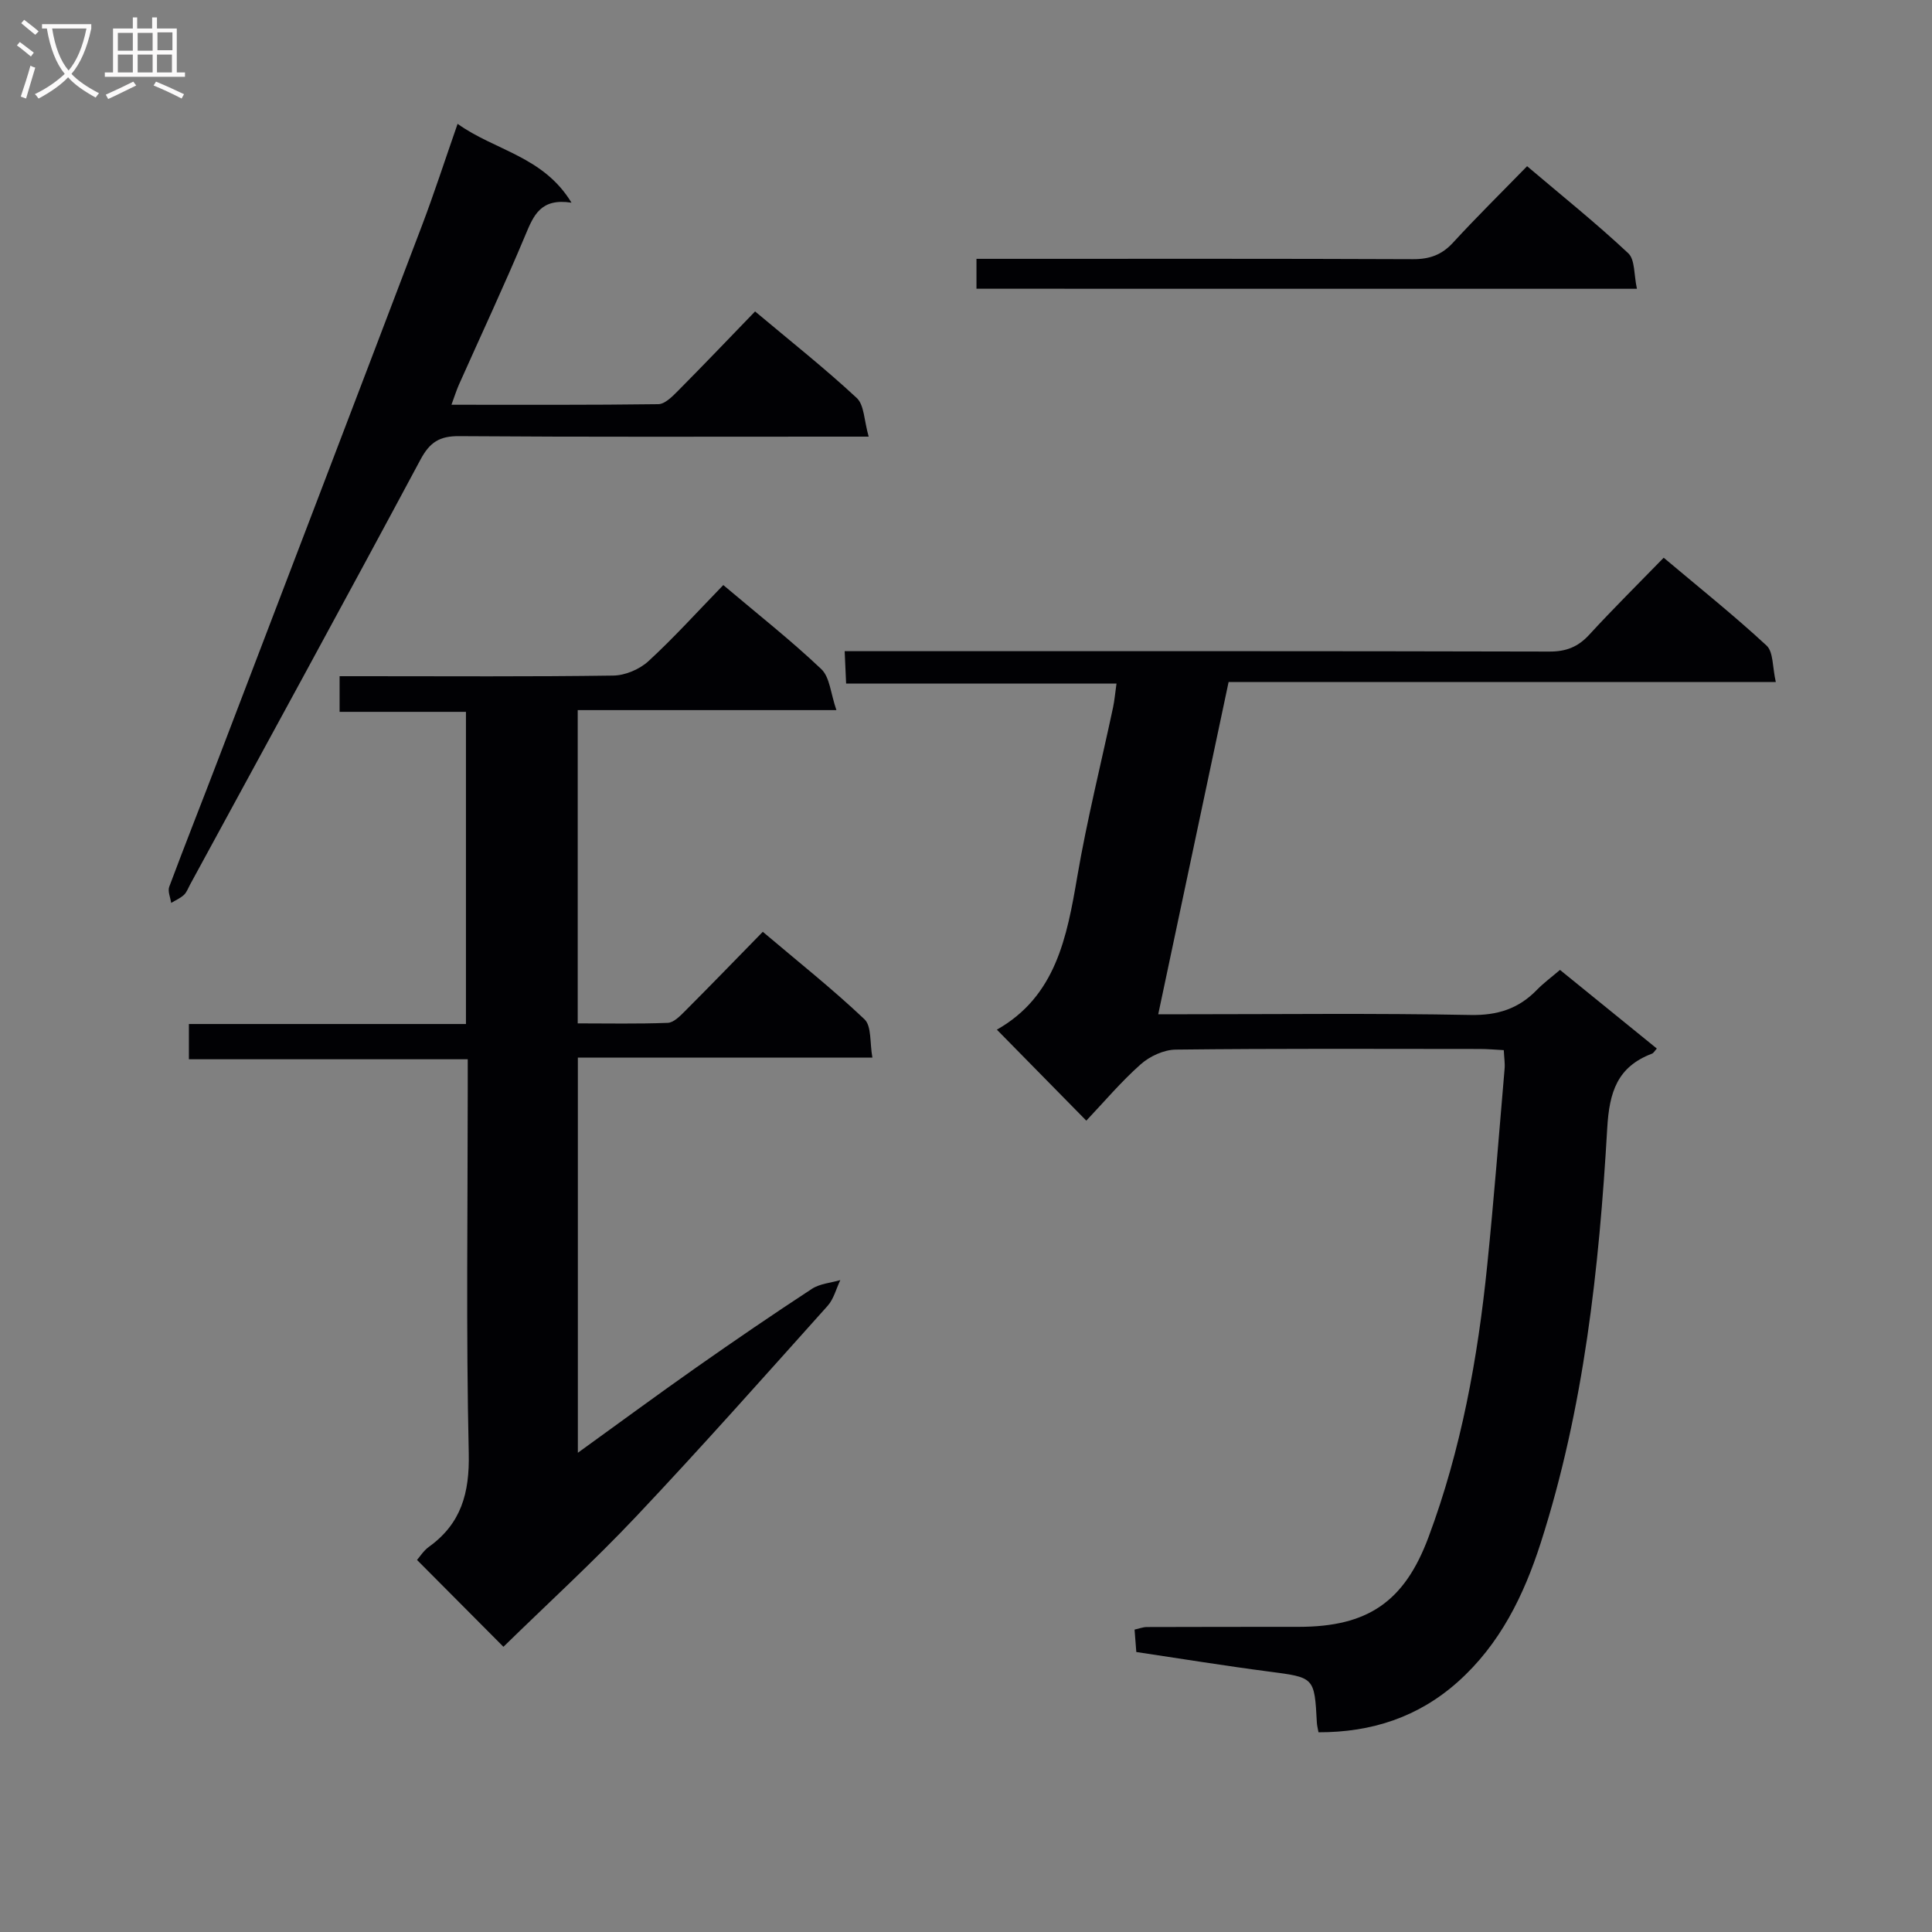 <svg enable-background="new 0 0 400 400" viewBox="0 0 400 400" xmlns="http://www.w3.org/2000/svg"><rect x="0" y="0" width="400" height="400" fill="#808080" stroke="none"/><g fill="#010104"><path d="m206.39 213.18c12.2-6.9 14.5-19.11 16.65-31.7 2.01-11.75 4.92-23.35 7.41-35.03.3-1.43.42-2.89.71-4.93-18.81 0-37.2 0-55.98 0-.11-2.31-.19-4.08-.3-6.7h5.96c46.65 0 93.3-.04 139.94.08 3.46.01 5.92-.95 8.24-3.47 4.94-5.38 10.13-10.51 15.43-15.96 7.46 6.28 14.61 11.99 21.3 18.19 1.43 1.33 1.2 4.46 1.91 7.54-38.18 0-75.56 0-113.29 0-4.88 23.05-9.65 45.56-14.57 68.79h5.68c19.66 0 39.32-.23 58.97.15 5.62.11 9.97-1.3 13.76-5.21 1.37-1.41 2.97-2.58 4.77-4.12 6.74 5.47 13.29 10.79 20.05 16.28-.45.49-.67.93-1.01 1.06-7.17 2.73-8.83 7.92-9.26 15.44-1.68 29.04-4.81 57.96-13.77 85.85-3.49 10.86-8.43 20.99-17.17 28.78-8.17 7.29-17.83 10.45-28.84 10.43-.13-.75-.31-1.38-.34-2.02-.5-9.44-.51-9.32-10-10.56-9.05-1.18-18.06-2.65-27.38-4.04-.12-1.56-.23-3-.36-4.64.97-.21 1.75-.53 2.52-.53 10.5-.04 20.99-.03 31.49-.04 14.25-.01 21.85-5.17 26.84-18.55 6.78-18.16 10.21-37.08 12.16-56.28 1.38-13.55 2.44-27.13 3.6-40.7.1-1.13-.09-2.28-.17-3.87-1.75-.09-3.35-.24-4.95-.24-20.99-.02-41.98-.11-62.97.13-2.47.03-5.39 1.38-7.27 3.06-4.07 3.61-7.61 7.82-11.24 11.65-6.52-6.63-12.44-12.65-18.52-18.84z"/><path d="m149.75 121.13c7.24 6.12 14.04 11.47 20.29 17.4 1.78 1.69 1.94 5.07 3.13 8.49-18.61 0-35.88 0-53.56 0v64.86c6.15 0 12.41.13 18.65-.11 1.22-.05 2.54-1.41 3.55-2.42 5.28-5.29 10.49-10.67 16.12-16.43 7.32 6.2 14.46 11.86 21.05 18.11 1.5 1.42 1.08 4.87 1.64 7.94-20.67 0-40.6 0-60.98 0v81.81c8.48-6.12 16.44-11.99 24.54-17.68 7.89-5.54 15.85-10.98 23.92-16.26 1.65-1.08 3.9-1.23 5.88-1.81-.86 1.79-1.36 3.91-2.63 5.33-13.11 14.62-26.14 29.31-39.62 43.59-8.88 9.4-18.45 18.15-27.5 27-5.64-5.67-11.62-11.68-17.89-17.98.56-.63 1.35-1.92 2.48-2.73 6.68-4.82 8.41-11.14 8.23-19.36-.57-25.15-.21-50.31-.21-75.47 0-1.81 0-3.62 0-6.1-19.4 0-38.44 0-57.73 0 0-2.73 0-4.79 0-7.3h57.36c0-21.67 0-42.89 0-64.63-8.65 0-17.23 0-26.16 0 0-2.58 0-4.65 0-7.38h5.21c17.16 0 34.32.12 51.48-.13 2.46-.04 5.42-1.3 7.25-2.98 5.26-4.83 10.06-10.16 15.5-15.76z"/><path d="m94.74 25.64c7.76 5.55 17.74 6.7 23.58 16.32-6.39-.98-7.84 2.63-9.54 6.69-4.36 10.42-9.16 20.66-13.76 30.98-.52 1.17-.9 2.4-1.55 4.17 14.62 0 28.73.07 42.83-.12 1.34-.02 2.83-1.52 3.95-2.64 5.37-5.41 10.64-10.93 16.08-16.56 7.44 6.24 14.49 11.82 21.05 17.92 1.56 1.45 1.51 4.65 2.47 8-3.01 0-4.94 0-6.87 0-25.98 0-51.97.09-77.95-.1-4.04-.03-6.05 1.27-7.97 4.85-15.75 29.41-31.77 58.69-47.71 88-.4.73-.69 1.59-1.27 2.13-.75.69-1.75 1.12-2.64 1.66-.16-1.12-.75-2.41-.4-3.35 3.37-9.02 6.93-17.96 10.36-26.96 13.99-36.59 27.99-73.18 41.91-109.79 2.57-6.76 4.8-13.67 7.43-21.2z"/><path d="m202.17 59.78c0-2.04 0-3.8 0-6.19h6.04c28.12 0 56.24-.05 84.36.07 3.44.01 5.95-.9 8.29-3.45 4.83-5.26 9.93-10.28 15.31-15.8 7.25 6.15 14.33 11.83 20.94 18.02 1.43 1.34 1.16 4.49 1.8 7.36-45.95-.01-91.11-.01-136.74-.01z"/></g><path d="m6.4 11.7c-1-.8-1.9-1.6-2.9-2.3l.6-.7c.9.7 1.9 1.4 2.9 2.2zm-2.1 8.3c.7-2.1 1.4-4.2 2-6.4.2.1.6.3 1 .4-.7 2.3-1.3 4.4-1.9 6.4zm3-12.8c-1.1-.9-2.1-1.7-2.9-2.4l.6-.7c1 .8 2 1.5 3 2.4zm1.4-1.3v-.9h10.2v.9c-.9 4.2-2.3 7.3-4.1 9.4 1.3 1.4 3.2 2.7 5.7 4-.2.2-.4.5-.7.9-2.5-1.4-4.4-2.7-5.7-4.2-1.4 1.5-3.5 3-6.1 4.4 0 0 0 0-.1-.1-.3-.4-.5-.7-.7-.8 2.7-1.3 4.7-2.8 6.2-4.2-1.8-2.2-3-5.3-3.7-9.4zm9.2 0h-7.1c.6 3.8 1.7 6.7 3.4 8.7 1.7-2 2.9-4.8 3.7-8.7z" fill="#fbfafa"/><path d="m31.6 3.6h.9v2.3h4.1v9.1h1.7v.9h-16.6v-.9h1.7v-9.1h4.1v-2.3h.9v2.3h3.1v-2.3zm-4 13.3.6.8c-1.9.9-3.8 1.9-5.8 2.8-.2-.3-.3-.6-.5-.9 2-.9 3.9-1.8 5.7-2.7zm-3.2-10.1v3.7h3.1v-3.7zm0 4.5v3.7h3.1v-3.7zm4.1-4.5v3.7h3.1v-3.7zm0 4.5v3.7h3.1v-3.7zm9.1 9.1c-2.1-1.1-4.1-2-5.8-2.7l.5-.8c2.2.9 4.1 1.8 5.8 2.6zm-1.9-13.7h-3.1v3.7h3.1v-3.6zm-3.2 4.6v3.7h3.1v-3.7z" fill="#fbfafa"/></svg>